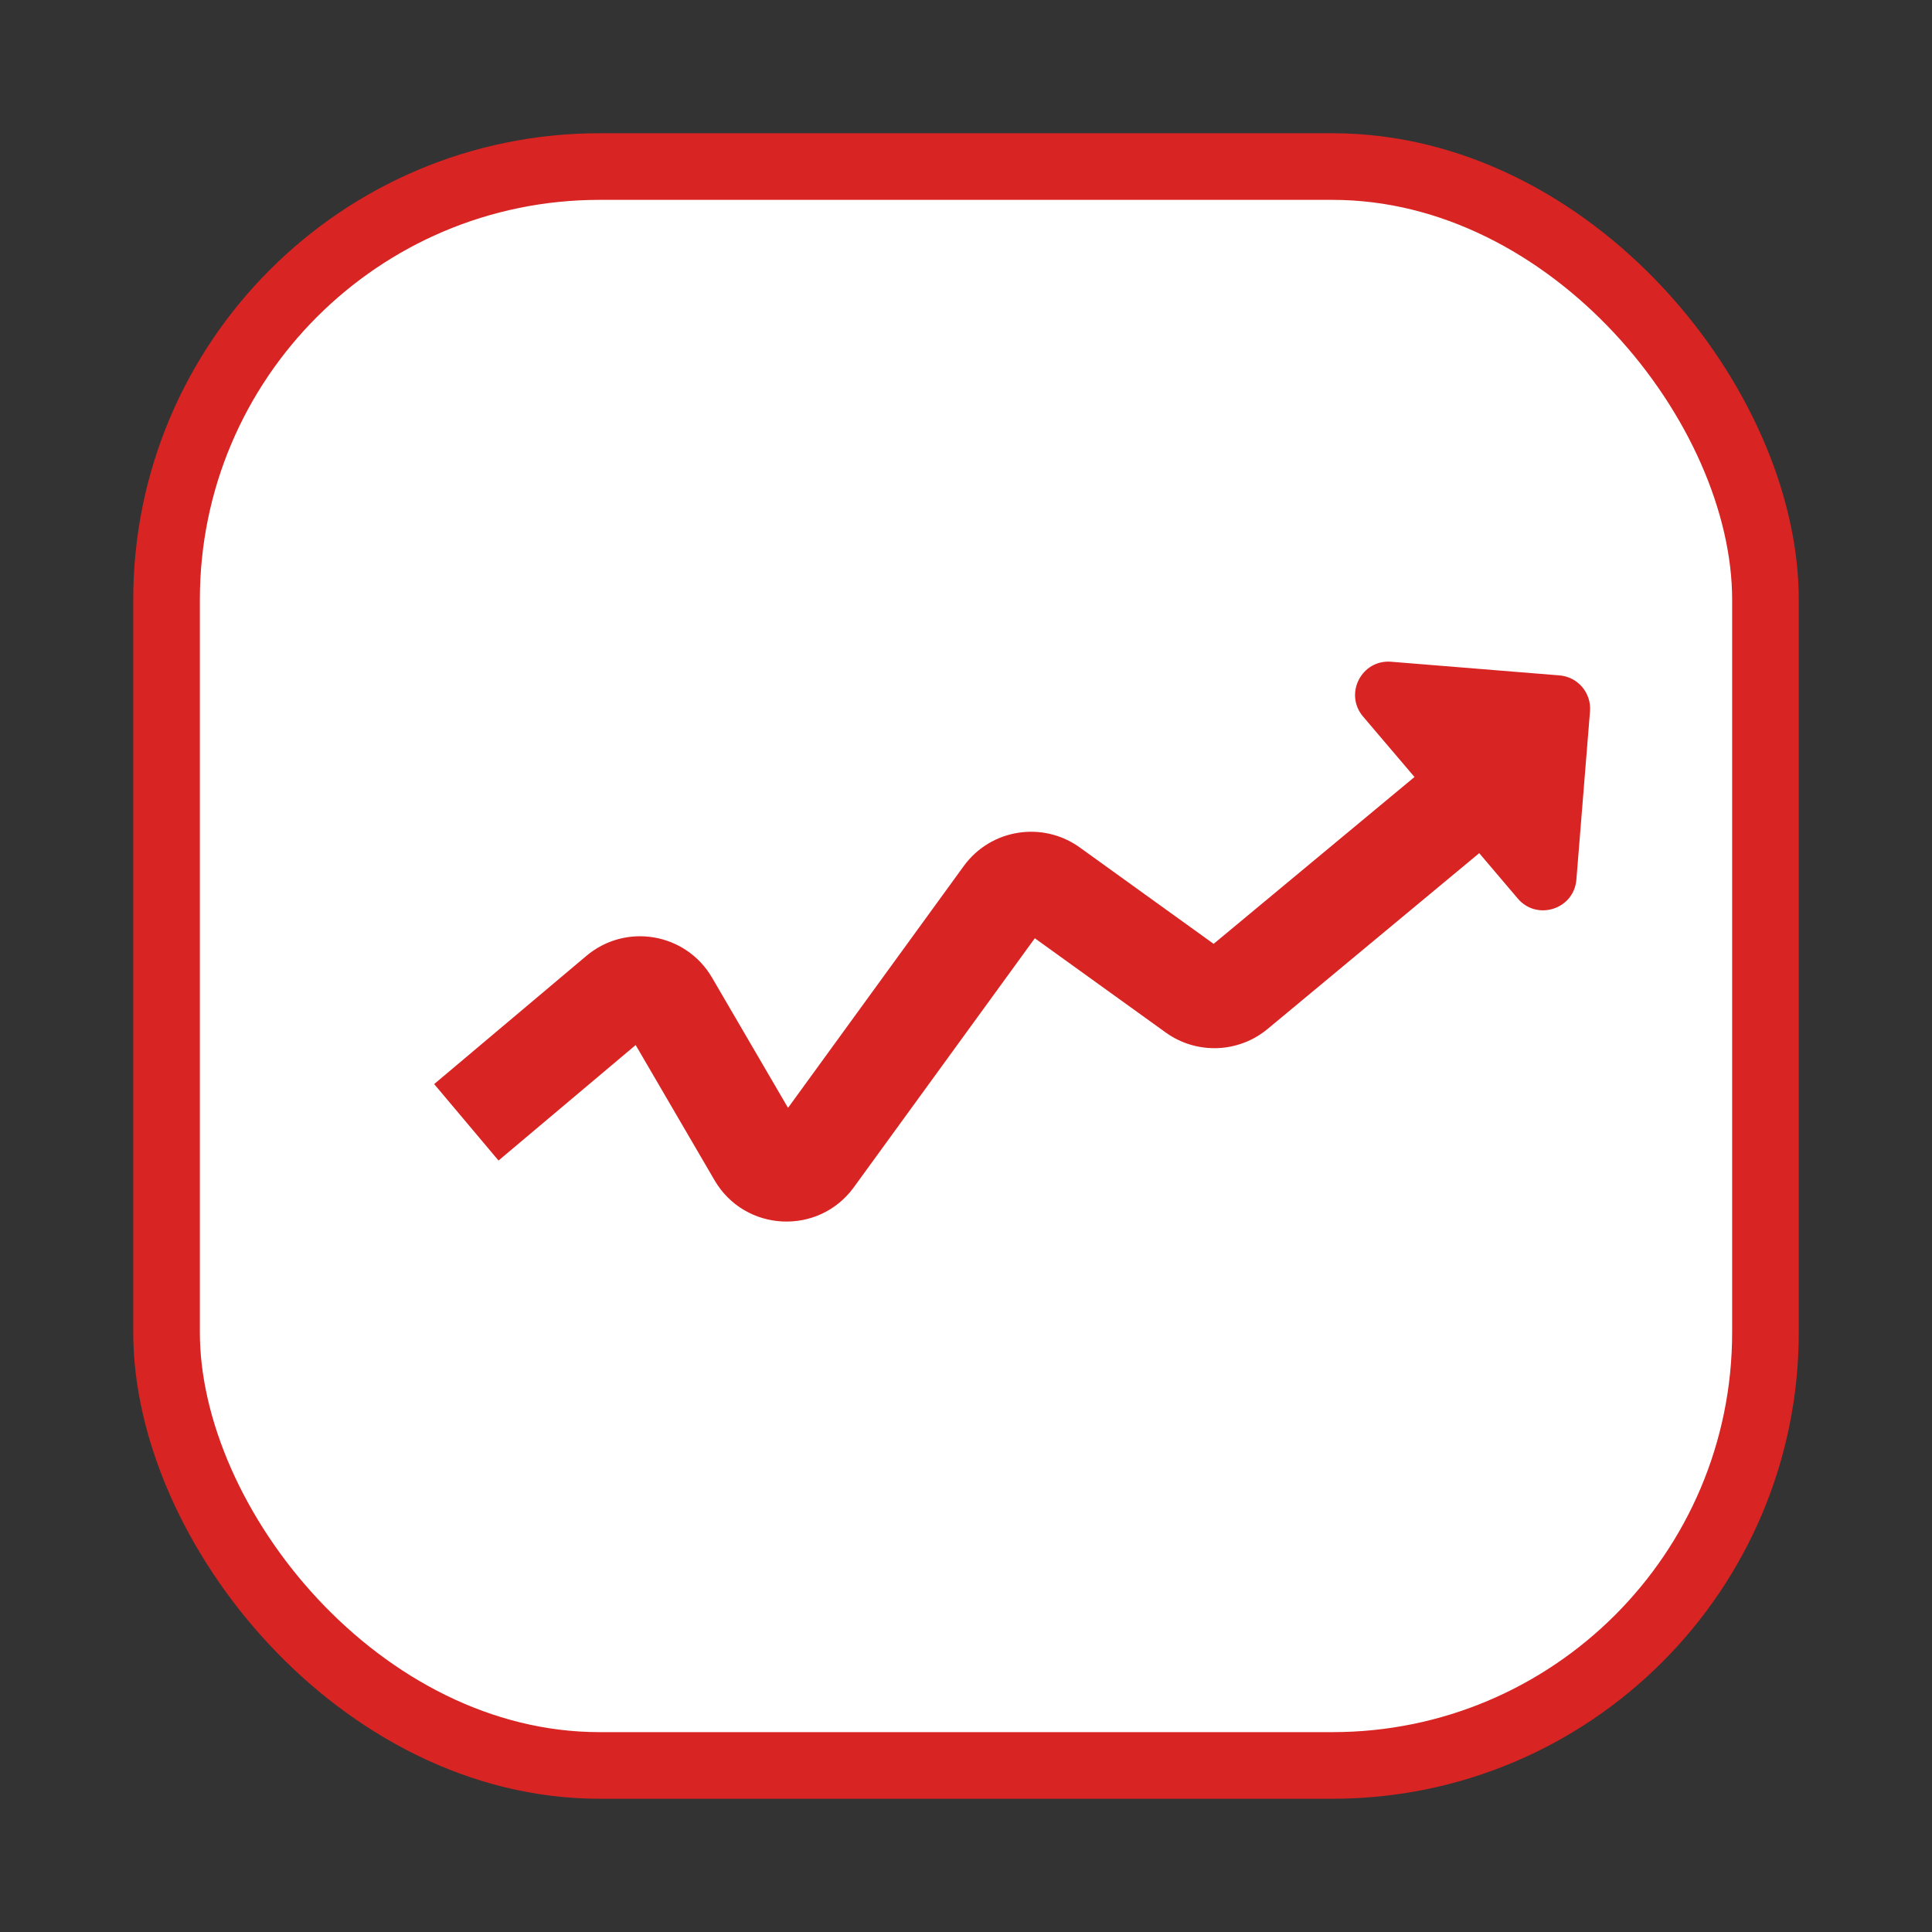 <?xml version="1.0" encoding="UTF-8"?> <svg xmlns="http://www.w3.org/2000/svg" width="58" height="58" viewBox="0 0 58 58" fill="none"><rect x="0" y="0" width="58" height="58" fill="#333333" stroke="none"/> <rect x="5" y="5" width="48" height="48" rx="13" fill="white" stroke="#D82422" stroke-width="2"></rect> <path fill-rule="evenodd" clip-rule="evenodd" d="M47.733 21.353L47.324 26.408C47.252 27.296 46.142 27.654 45.565 26.975L44.407 25.612L38.054 30.89C37.178 31.618 35.92 31.662 34.995 30.996L31.066 28.167L25.633 35.642C24.572 37.102 22.361 36.991 21.451 35.432L19.083 31.373L14.966 34.84L13.034 32.545L17.605 28.695C18.792 27.696 20.593 28.008 21.375 29.348L23.657 33.259L28.932 26C29.741 24.887 31.298 24.637 32.415 25.441L36.434 28.335L42.464 23.326L40.92 21.511C40.343 20.832 40.875 19.794 41.763 19.866L46.817 20.276C47.368 20.32 47.778 20.803 47.733 21.353Z" fill="#D82422"></path> </svg> 